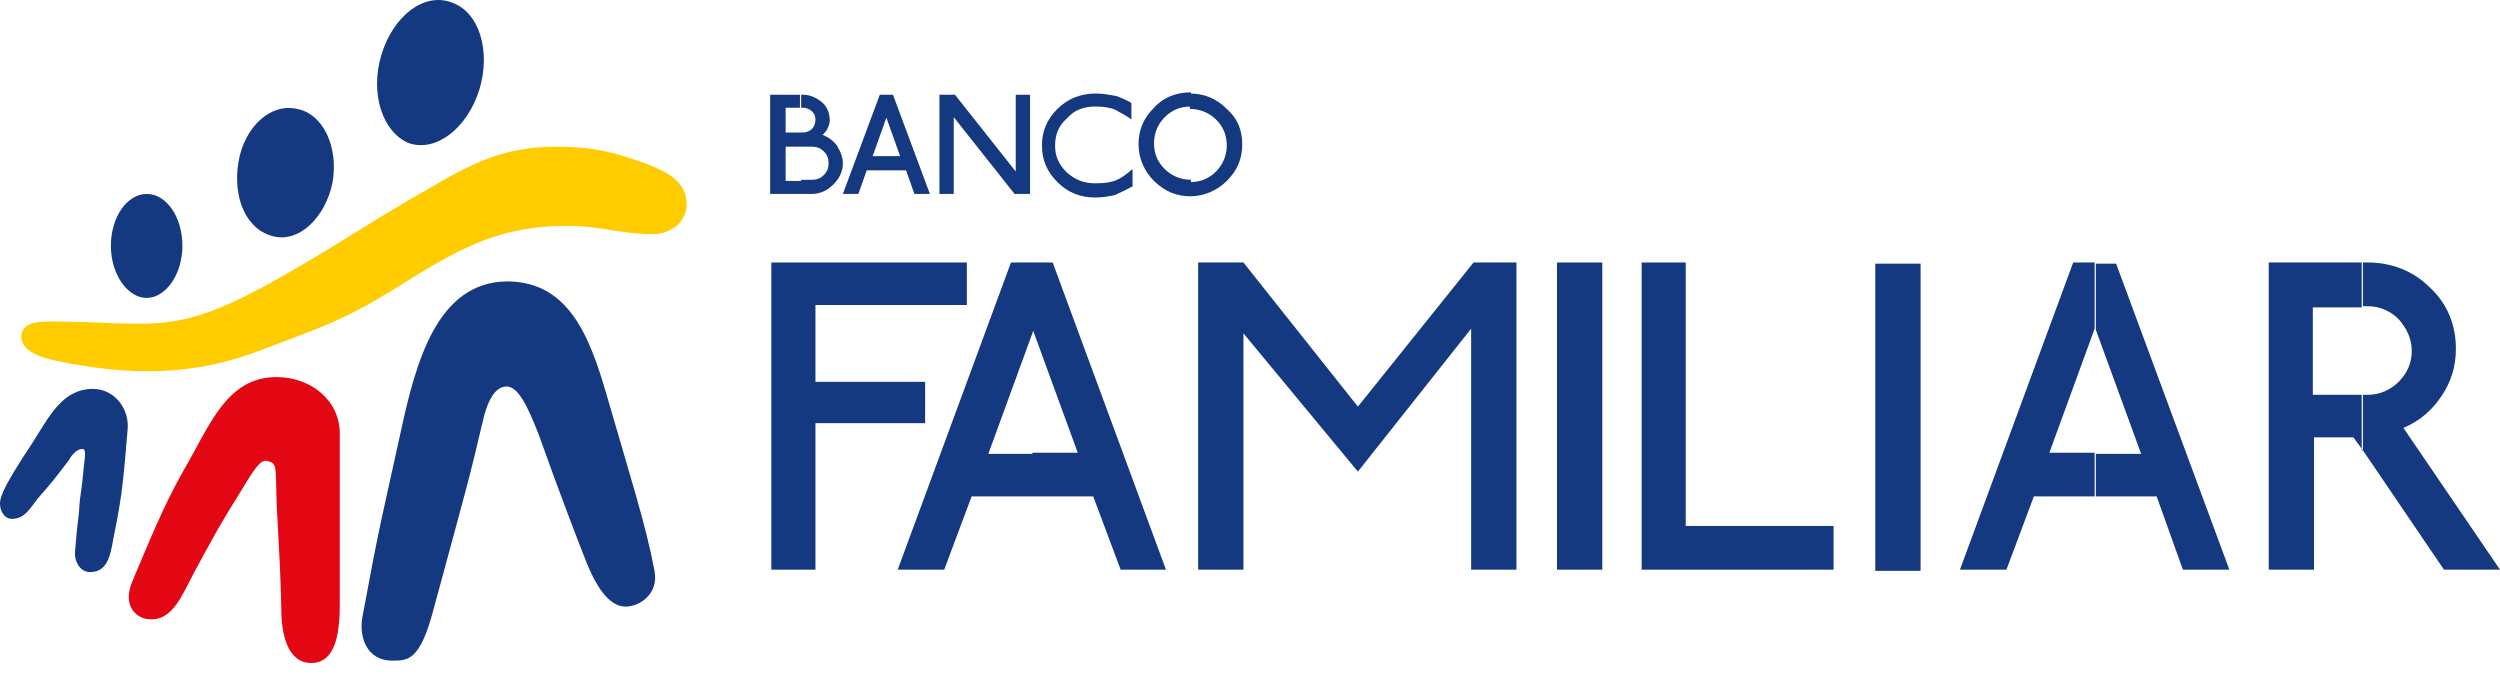 <svg width="159" height="43" viewBox="0 0 159 43" fill="none" xmlns="http://www.w3.org/2000/svg">
<path fill-rule="evenodd" clip-rule="evenodd" d="M32.225 17.896C36.471 17.896 37.684 21.954 38.821 25.936C40.035 30.144 41.096 33.45 41.627 36.306C41.93 37.959 40.414 38.485 40.338 38.485C39.655 38.711 38.518 38.786 37.305 35.78C35.561 31.347 34.499 28.266 34.272 27.665C33.514 25.711 32.907 24.509 32.149 24.584C31.391 24.659 31.012 25.636 30.784 26.462C29.798 30.67 29.723 30.821 27.524 38.936C26.69 42.017 25.931 42.017 24.946 42.017C23.278 42.017 22.823 40.439 23.05 39.236C24.188 33.075 24.263 33.075 25.477 27.514C26.462 22.931 27.827 17.971 32.225 17.896Z" fill="#143981"/>
<path fill-rule="evenodd" clip-rule="evenodd" d="M17.591 23.982C19.714 23.982 21.61 25.41 21.61 27.589V38.335C21.61 39.988 21.458 42.167 19.79 42.167C18.273 42.167 17.894 40.288 17.894 38.785C17.818 36.08 17.818 36.156 17.591 31.948C17.515 29.693 17.667 29.468 16.984 29.318C16.529 29.167 15.999 30.144 15.392 31.121C13.8 33.676 13.8 33.751 12.359 36.381C11.601 37.809 10.994 39.462 9.554 39.387C8.72 39.387 7.734 38.56 8.416 36.982C9.402 34.653 10.388 32.173 11.677 29.919C13.345 27.063 14.406 23.982 17.591 23.982Z" fill="#E30613"/>
<path fill-rule="evenodd" clip-rule="evenodd" d="M5.914 24.734C7.279 24.734 8.265 26.011 8.113 27.364C7.886 29.994 7.81 31.346 7.279 33.901C7.051 35.028 6.976 36.306 5.838 36.381C5.156 36.456 4.701 35.78 4.777 35.028C4.928 33.075 5.004 33.075 5.08 31.797C5.232 30.82 5.308 29.919 5.308 29.919C5.308 29.618 5.535 28.641 5.308 28.566C4.928 28.491 4.549 28.942 4.398 29.242C3.488 30.445 3.185 30.82 2.578 31.497C1.971 32.173 1.668 33 0.758 33C0.303 33 0 32.549 0 32.023C0 31.497 0.455 30.595 2.047 28.191C3.109 26.537 3.943 24.734 5.914 24.734Z" fill="#143981"/>
<path fill-rule="evenodd" clip-rule="evenodd" d="M35.409 9.33C37.608 9.33 38.897 9.63 41.02 10.382C42.385 10.908 43.674 11.509 43.674 13.012C43.674 14.139 42.612 14.89 41.551 14.89C39.428 14.89 38.215 14.364 36.091 14.364C31.542 14.364 28.964 15.942 25.021 18.422C21.685 20.451 20.396 20.826 16.832 22.179C12.283 23.982 8.189 23.907 3.488 22.93C2.881 22.78 1.213 22.404 1.365 21.277C1.516 20.451 2.502 20.451 3.336 20.451C9.402 20.451 10.842 21.428 16.681 18.272C20.851 16.017 22.974 14.439 27.069 12.11C30.026 10.382 31.997 9.33 35.409 9.33Z" fill="#FFCC00"/>
<path fill-rule="evenodd" clip-rule="evenodd" d="M7.052 15.642C7.052 13.763 8.113 12.335 9.326 12.335C10.615 12.335 11.601 13.838 11.601 15.642C11.601 17.445 10.539 18.948 9.326 18.948C8.113 18.948 7.052 17.445 7.052 15.642Z" fill="#143981"/>
<path fill-rule="evenodd" clip-rule="evenodd" d="M15.165 10.307C15.544 8.052 17.212 6.55 18.88 6.925C20.548 7.226 21.534 9.33 21.154 11.584C20.7 13.838 19.031 15.416 17.439 15.041C15.695 14.665 14.785 12.636 15.165 10.307Z" fill="#143981"/>
<path fill-rule="evenodd" clip-rule="evenodd" d="M24.263 3.469C25.021 0.989 26.993 -0.514 28.737 0.162C30.481 0.763 31.239 3.243 30.481 5.723C29.722 8.127 27.751 9.705 26.007 9.104C24.339 8.428 23.505 5.948 24.263 3.469Z" fill="#143981"/>
<path d="M53.607 10.382C53.607 10.908 53.379 11.359 53 11.734C52.621 12.11 52.166 12.335 51.635 12.335H50.953V11.434H51.635C51.938 11.434 52.166 11.359 52.394 11.133C52.621 10.908 52.697 10.682 52.697 10.382C52.697 10.081 52.621 9.856 52.394 9.63C52.166 9.405 51.938 9.33 51.635 9.33H50.953V8.428H51.029C51.256 8.428 51.484 8.353 51.635 8.203C51.787 8.052 51.863 7.827 51.863 7.601C51.863 7.376 51.787 7.226 51.635 7.075C51.484 6.925 51.256 6.85 51.029 6.85H50.953V6.023H51.029C51.484 6.023 51.863 6.174 52.242 6.474C52.621 6.775 52.773 7.226 52.773 7.677C52.773 7.827 52.697 8.052 52.621 8.203C52.545 8.353 52.394 8.503 52.318 8.578C52.697 8.729 53 8.954 53.227 9.255C53.455 9.63 53.607 10.006 53.607 10.382ZM50.877 12.335H48.981V6.023H50.877V6.85H49.967V8.428H50.953V9.33H49.967V11.509H50.953V12.335H50.877Z" fill="#143981"/>
<path d="M59.142 12.335H58.156L57.625 10.833H56.336V9.931H57.246L56.336 7.376V6.023H56.791L59.142 12.335ZM56.412 10.833H55.123L54.592 12.335H53.606L55.957 6.023H56.412V7.376L55.502 9.931H56.412V10.833Z" fill="#143981"/>
<path d="M65.511 12.335H64.525L60.658 7.451V12.335H59.748V6.023H60.734L64.601 10.908V6.023H65.511V12.335Z" fill="#143981"/>
<path d="M71.956 11.884C71.576 12.11 71.197 12.26 70.894 12.411C70.515 12.486 70.136 12.561 69.681 12.561C68.695 12.561 67.937 12.26 67.254 11.584C66.572 10.908 66.269 10.156 66.269 9.255C66.269 8.353 66.572 7.601 67.254 6.925C67.937 6.249 68.771 5.948 69.681 5.948C70.136 5.948 70.515 6.023 70.97 6.099C71.197 6.174 71.576 6.324 71.956 6.549V7.601C71.576 7.301 71.197 7.151 70.97 7C70.666 6.85 70.212 6.775 69.681 6.775C68.923 6.775 68.316 7 67.861 7.526C67.33 7.977 67.103 8.578 67.103 9.255C67.103 9.931 67.33 10.457 67.861 10.983C68.392 11.434 68.923 11.659 69.681 11.659C70.287 11.659 70.818 11.584 71.197 11.358C71.349 11.283 71.576 11.133 72.031 10.757V11.884H71.956Z" fill="#143981"/>
<path d="M79.007 9.179C79.007 10.081 78.704 10.832 78.022 11.509C77.415 12.11 76.581 12.486 75.671 12.486V11.584C76.353 11.584 76.884 11.358 77.339 10.908C77.794 10.457 78.022 9.856 78.022 9.254C78.022 8.578 77.794 8.052 77.339 7.601C76.884 7.15 76.278 6.925 75.671 6.925V5.948C76.581 5.948 77.339 6.249 78.022 6.925C78.704 7.526 79.007 8.278 79.007 9.179ZM75.747 12.486C74.837 12.486 74.079 12.185 73.396 11.509C72.79 10.908 72.411 10.081 72.411 9.179C72.411 8.278 72.714 7.526 73.396 6.85C74.003 6.174 74.837 5.873 75.747 5.873V6.775C75.064 6.775 74.534 7 74.079 7.451C73.624 7.902 73.396 8.503 73.396 9.104C73.396 9.78 73.624 10.306 74.079 10.757C74.534 11.208 75.14 11.434 75.747 11.434V12.486Z" fill="#143981"/>
<path d="M61.492 19.399H51.863V24.284H58.838V26.914H51.863V36.231H49.057V16.694H61.492V19.399Z" fill="#143981"/>
<path d="M74.155 36.231L66.951 16.694H65.662V20.902L68.544 28.792H65.662V31.572H69.529L71.273 36.231H74.155ZM65.662 16.694H64.298L57.094 36.231H60.052L61.795 31.572H65.738V28.867H62.857L65.738 20.977V16.694H65.662Z" fill="#143981"/>
<path d="M96.446 36.231H93.565V20.902L86.362 29.994L79.083 21.202V36.231H76.202V16.694H79.083L86.362 25.861L93.717 16.694H96.446V36.231Z" fill="#143981"/>
<path d="M101.906 16.694H99.024V36.231H101.906V16.694Z" fill="#143981"/>
<path d="M116.615 36.231H104.408V16.694H107.213V33.451H116.615V36.231Z" fill="#143981"/>
<path d="M122.15 16.769H119.269V36.306H122.15V16.769Z" fill="#143981"/>
<path d="M141.788 36.231H138.831L137.163 31.572H133.296V28.867H136.177L133.296 20.977V16.769H134.585L141.788 36.231ZM133.296 31.572H129.353L127.609 36.231H124.652L131.855 16.694H133.22V20.902L130.339 28.792H133.22V31.572H133.296Z" fill="#143981"/>
<path d="M159 36.231H155.436L150.281 28.642V25.11H150.584C151.342 25.11 152.024 24.809 152.555 24.283C153.086 23.757 153.389 23.081 153.389 22.33C153.389 21.578 153.086 20.902 152.555 20.301C152.024 19.775 151.342 19.474 150.584 19.474H150.281V16.694H150.584C152.1 16.694 153.465 17.22 154.527 18.272C155.664 19.324 156.195 20.676 156.195 22.179C156.195 23.306 155.891 24.283 155.285 25.185C154.678 26.087 153.92 26.763 152.858 27.214L159 36.231ZM150.281 28.642L149.674 27.815H147.172V36.231H144.291V16.694H150.205V19.549H147.096V25.11H150.205V28.642H150.281Z" fill="#143981"/>
</svg>
